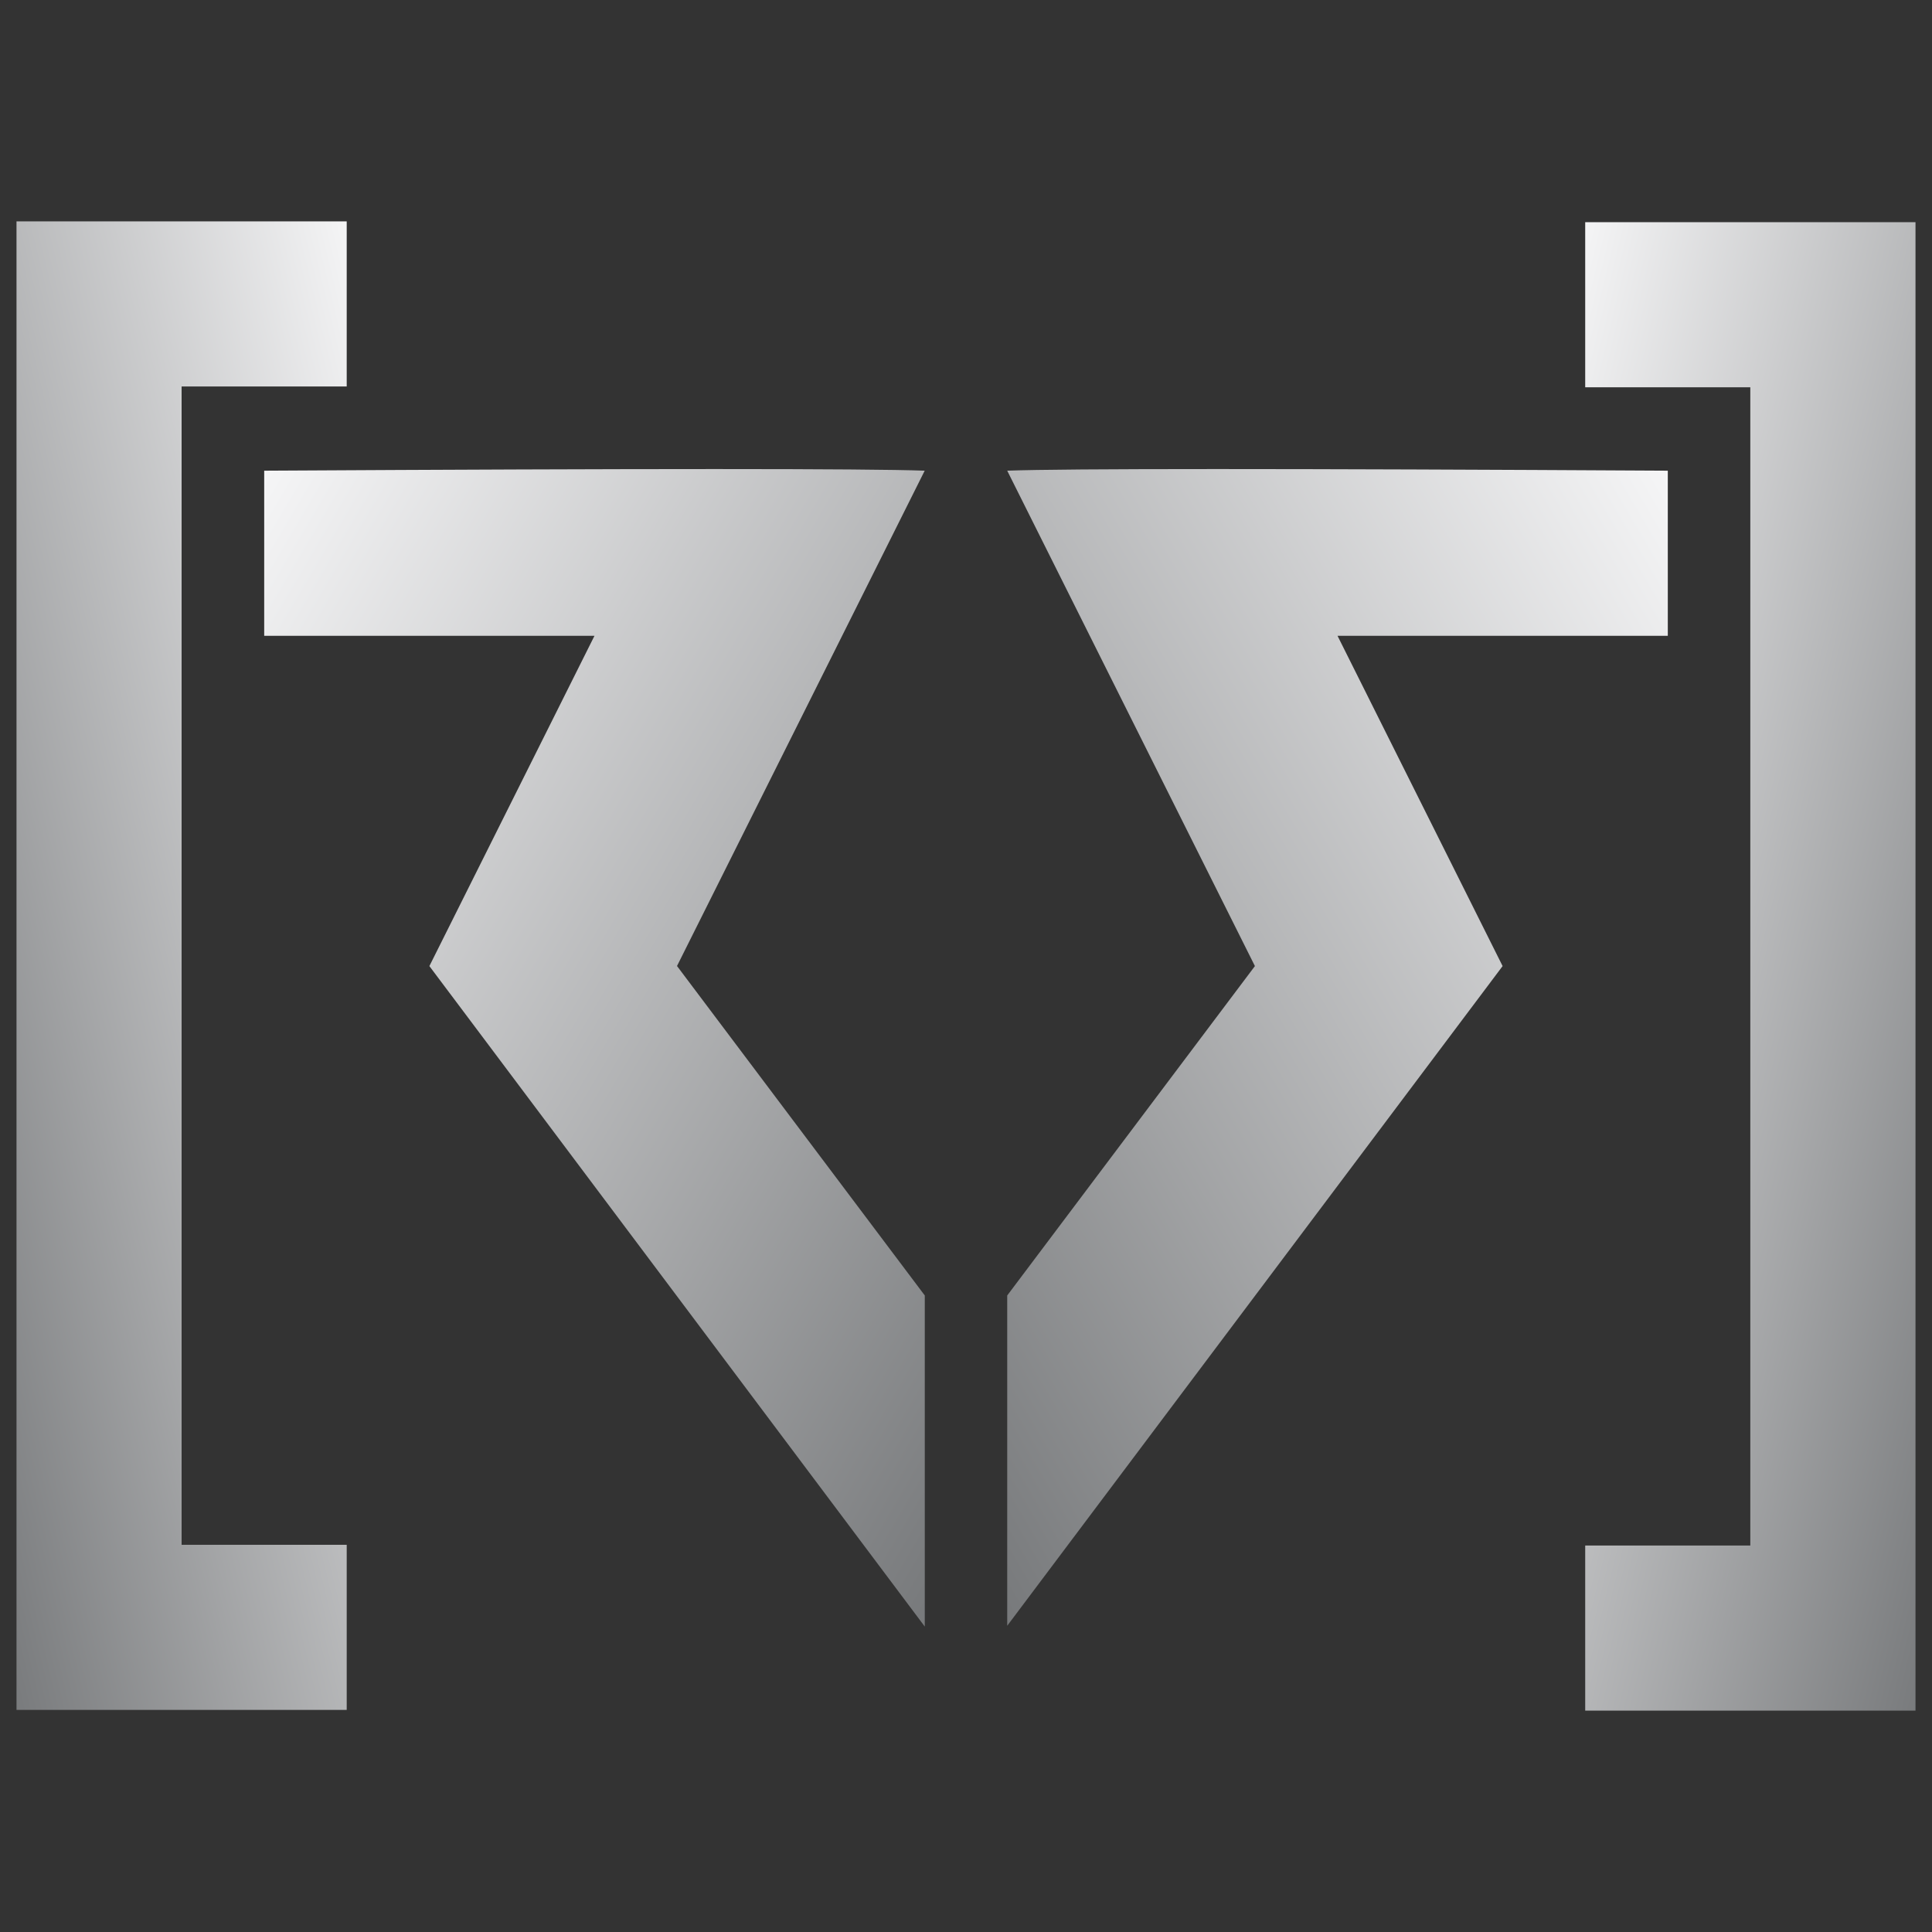 <?xml version="1.0" encoding="UTF-8" standalone="no"?>
<!-- Created using Krita: https://krita.org -->

<svg
   width="32"
   height="32"
   viewBox="0 0 24 24"
   version="1.1"
   id="svg28"
   sodipodi:docname="Arsog-Icon.svg"
   inkscape:version="1.1.2 (0a00cf5339, 2022-02-04)"
   xmlns:inkscape="http://www.inkscape.org/namespaces/inkscape"
   xmlns:sodipodi="http://sodipodi.sourceforge.net/DTD/sodipodi-0.dtd"
   xmlns="http://www.w3.org/2000/svg"
   xmlns:svg="http://www.w3.org/2000/svg">
  <rect x="0" y="0" width="24" height="24" fill="#333333" stroke="none"/>
  <sodipodi:namedview
     id="namedview30"
     pagecolor="#505050"
     bordercolor="#eeeeee"
     borderopacity="1"
     inkscape:pageshadow="0"
     inkscape:pageopacity="0"
     inkscape:pagecheckerboard="0"
     inkscape:document-units="pt"
     showgrid="false"
     units="px"
     inkscape:zoom="29.1"
     inkscape:cx="11.254296"
     inkscape:cy="16.030928"
     inkscape:window-width="2560"
     inkscape:window-height="1343"
     inkscape:window-x="0"
     inkscape:window-y="56"
     inkscape:window-maximized="1"
     inkscape:current-layer="svg28" />
  <defs
     id="defs22">
    <linearGradient
       id="gradient0"
       gradientUnits="userSpaceOnUse"
       x1="-1.568"
       y1="-0.919"
       x2="64.284"
       y2="64.933"
       spreadMethod="pad"
       gradientTransform="matrix(0.131,0,0,0.223,3.471,7.192)">
      <stop
         stop-color="#f8f8f9"
         offset="0"
         stop-opacity="1"
         id="stop2" />
      <stop
         stop-color="#757779"
         offset="1"
         stop-opacity="1"
         id="stop4" />
    </linearGradient>
    <linearGradient
       id="gradient1"
       gradientUnits="userSpaceOnUse"
       x1="-1.567"
       y1="-0.92"
       x2="64.262"
       y2="64.91"
       spreadMethod="pad"
       gradientTransform="matrix(-0.131,0,0,0.223,20.907,7.192)">
      <stop
         stop-color="#f8f8f9"
         offset="0"
         stop-opacity="1"
         id="stop7" />
      <stop
         stop-color="#757779"
         offset="1"
         stop-opacity="1"
         id="stop9" />
    </linearGradient>
    <linearGradient
       id="gradient2"
       gradientUnits="userSpaceOnUse"
       x1="-2.456"
       y1="-0.586"
       x2="51.572"
       y2="53.442"
       spreadMethod="pad"
       gradientTransform="matrix(0.084,0,0,0.35,19.881,4.125)">
      <stop
         stop-color="#f8f8f9"
         offset="0"
         stop-opacity="1"
         id="stop12" />
      <stop
         stop-color="#757779"
         offset="1"
         stop-opacity="1"
         id="stop14" />
    </linearGradient>
    <linearGradient
       id="gradient3"
       gradientUnits="userSpaceOnUse"
       x1="-2.456"
       y1="-0.586"
       x2="51.572"
       y2="53.442"
       spreadMethod="pad"
       gradientTransform="matrix(-0.084,0,0,0.35,4.496,4.116)">
      <stop
         stop-color="#f8f8f9"
         offset="0"
         stop-opacity="1"
         id="stop17" />
      <stop
         stop-color="#757779"
         offset="1"
         stop-opacity="1"
         id="stop19" />
    </linearGradient>
  </defs>
  <g
     id="g36"
     transform="translate(-0.189,-1.366)"
     inkscape:export-filename="/home/valen/Arsog/Favicons/favicon.ico"
     inkscape:export-xdpi="95.186699"
     inkscape:export-ydpi="95.186699">
    <path
       id="shape02"
       fill="url(#gradient0)"
       stroke-opacity="0"
       stroke="#a6a6a6"
       stroke-width="0.41"
       stroke-linecap="square"
       stroke-linejoin="miter"
       stroke-miterlimit="1.2"
       d="m 3.471,7.213 v 2.051 h 4.103 l -2.051,4.103 6.154,8.205 v -4.113 L 8.599,13.366 11.676,7.213 c -0.738,-0.027 -3.474,-0.027 -8.205,0 z"
       sodipodi:nodetypes="ccccccccc"
       style="fill:url(#gradient0)" />
    <path
       id="shape03"
       fill="url(#gradient1)"
       stroke-opacity="0"
       stroke="#a6a6a6"
       stroke-width="0.41"
       stroke-linecap="square"
       stroke-linejoin="miter"
       stroke-miterlimit="1.2"
       d="m 20.907,7.213 v 2.051 h -4.103 l 2.051,4.103 -6.154,8.195 v -4.103 l 3.077,-4.092 -3.077,-6.154 c 0.738,-0.027 3.474,-0.027 8.205,0 z"
       sodipodi:nodetypes="ccccccccc"
       style="fill:url(#gradient1)" />
    <path
       id="shape11"
       fill="url(#gradient2)"
       stroke-opacity="0"
       stroke="#a6a6a6"
       stroke-width="0.41"
       stroke-linecap="square"
       stroke-linejoin="miter"
       stroke-miterlimit="1.2"
       d="m 21.932,6.177 h -2.051 v -2.051 h 4.103 V 22.616 h -4.103 v -2.051 h 2.051 z"
       sodipodi:nodetypes="ccccccccc"
       style="fill:url(#gradient2)" />
    <path
       id="shape011"
       fill="url(#gradient3)"
       stroke-opacity="0"
       stroke="#a6a6a6"
       stroke-width="0.41"
       stroke-linecap="square"
       stroke-linejoin="miter"
       stroke-miterlimit="1.2"
       d="m 2.445,6.167 h 2.051 v -2.051 H 0.394 V 22.607 H 4.496 v -2.051 h -2.051 z"
       sodipodi:nodetypes="ccccccccc"
       style="fill:url(#gradient3)" />
  </g>
</svg>
